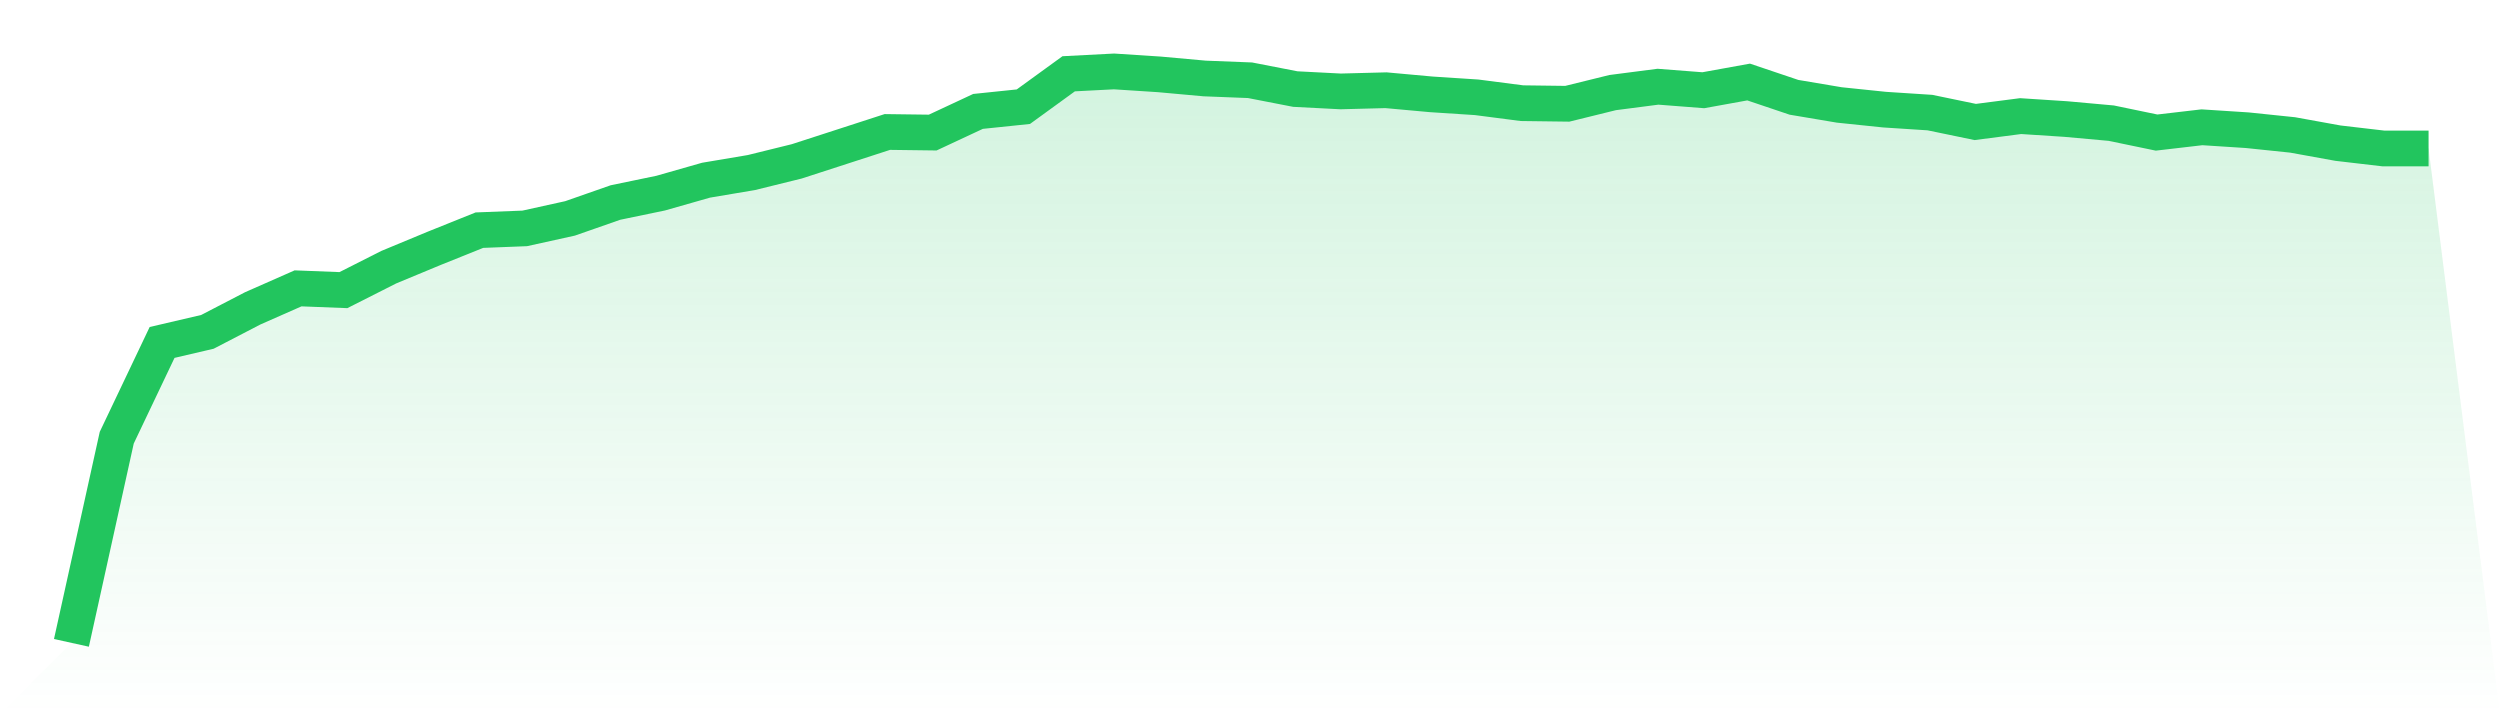 <svg viewBox="0 0 140 40" xmlns="http://www.w3.org/2000/svg">
<defs>
<linearGradient id="gradient" x1="0" x2="0" y1="0" y2="1">
<stop offset="0%" stop-color="#22c55e" stop-opacity="0.2"/>
<stop offset="100%" stop-color="#22c55e" stop-opacity="0"/>
</linearGradient>
</defs>
<path d="M4,36 L4,36 L6.538,24.51 L9.077,19.177 L11.615,18.584 L14.154,17.267 L16.692,16.148 L19.231,16.247 L21.769,14.963 L24.308,13.909 L26.846,12.889 L29.385,12.79 L31.923,12.23 L34.462,11.342 L37,10.815 L39.538,10.091 L42.077,9.663 L44.615,9.037 L47.154,8.214 L49.692,7.391 L52.231,7.424 L54.769,6.239 L57.308,5.975 L59.846,4.132 L62.385,4 L64.923,4.165 L67.462,4.395 L70,4.494 L72.538,4.988 L75.077,5.119 L77.615,5.053 L80.154,5.284 L82.692,5.449 L85.231,5.778 L87.769,5.811 L90.308,5.185 L92.846,4.856 L95.385,5.053 L97.923,4.593 L100.462,5.449 L103,5.877 L105.538,6.14 L108.077,6.305 L110.615,6.831 L113.154,6.502 L115.692,6.667 L118.231,6.897 L120.769,7.424 L123.308,7.128 L125.846,7.292 L128.385,7.556 L130.923,8.016 L133.462,8.313 L136,8.313 L140,40 L0,40 z" fill="url(#gradient)"/>
<path d="M4,36 L4,36 L6.538,24.51 L9.077,19.177 L11.615,18.584 L14.154,17.267 L16.692,16.148 L19.231,16.247 L21.769,14.963 L24.308,13.909 L26.846,12.889 L29.385,12.79 L31.923,12.23 L34.462,11.342 L37,10.815 L39.538,10.091 L42.077,9.663 L44.615,9.037 L47.154,8.214 L49.692,7.391 L52.231,7.424 L54.769,6.239 L57.308,5.975 L59.846,4.132 L62.385,4 L64.923,4.165 L67.462,4.395 L70,4.494 L72.538,4.988 L75.077,5.119 L77.615,5.053 L80.154,5.284 L82.692,5.449 L85.231,5.778 L87.769,5.811 L90.308,5.185 L92.846,4.856 L95.385,5.053 L97.923,4.593 L100.462,5.449 L103,5.877 L105.538,6.14 L108.077,6.305 L110.615,6.831 L113.154,6.502 L115.692,6.667 L118.231,6.897 L120.769,7.424 L123.308,7.128 L125.846,7.292 L128.385,7.556 L130.923,8.016 L133.462,8.313 L136,8.313" fill="none" stroke="#22c55e" stroke-width="2"/>
</svg>